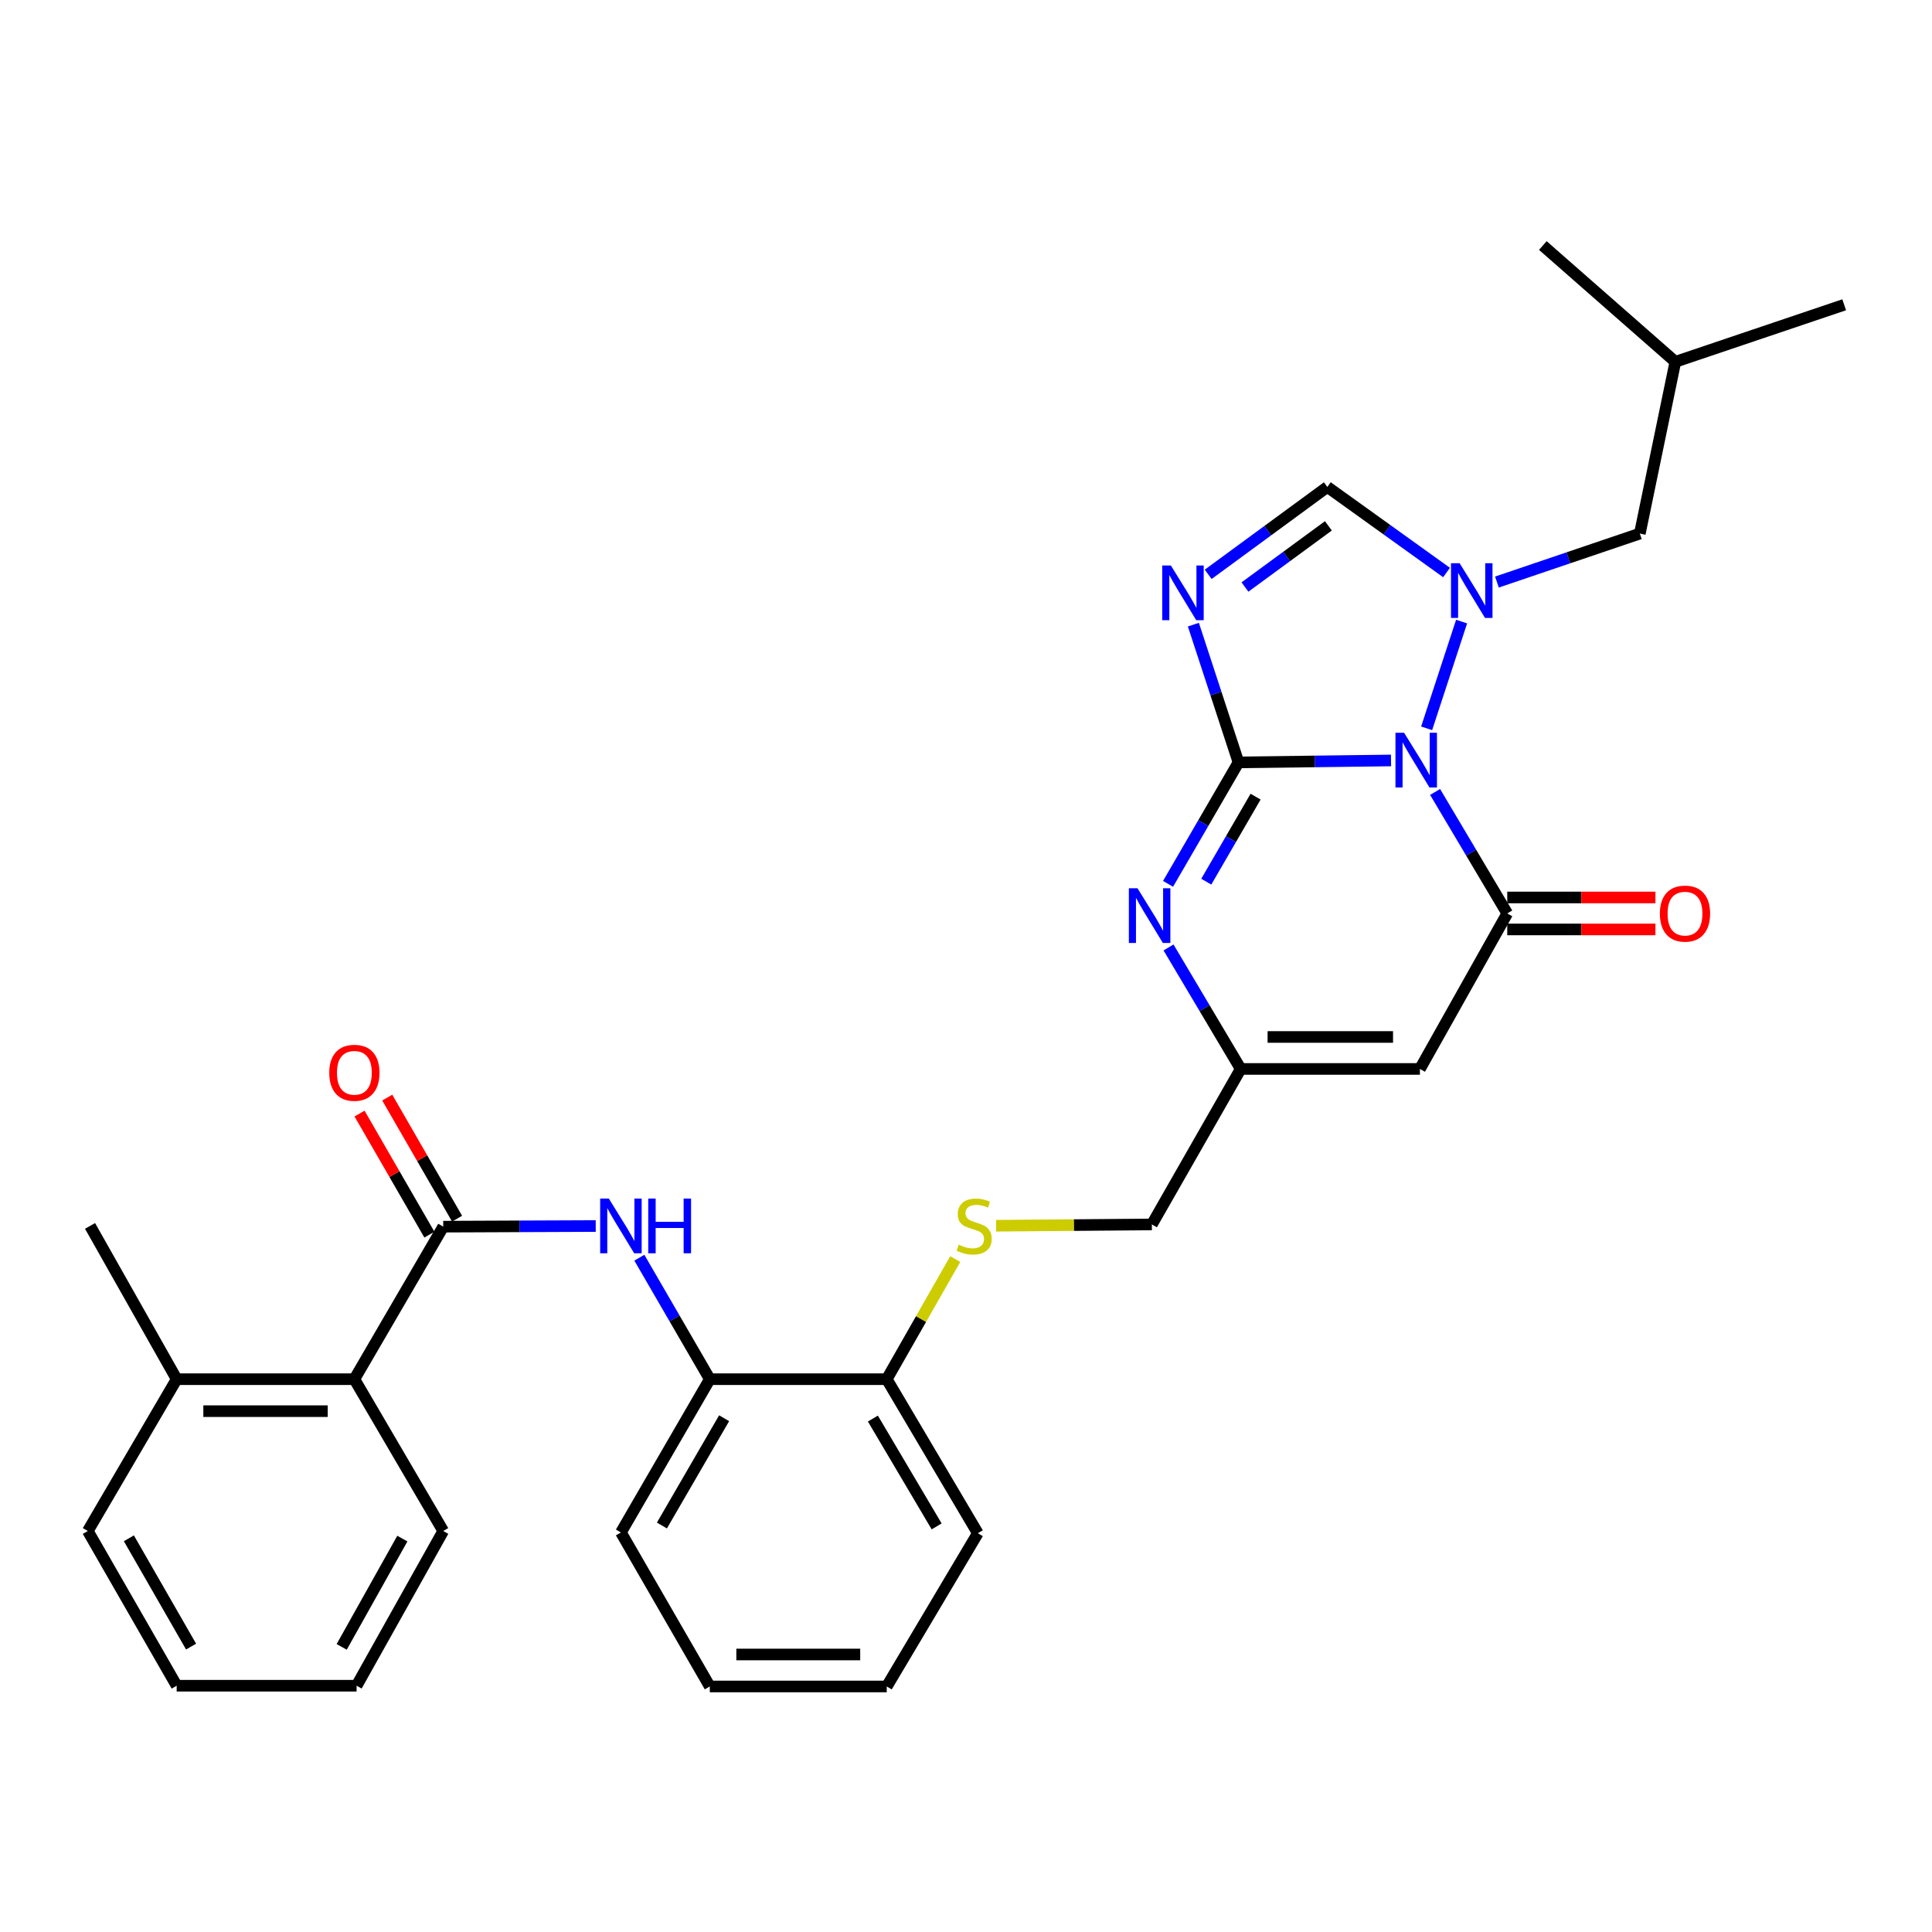 <?xml version='1.0' encoding='iso-8859-1'?>
<svg version='1.1' baseProfile='full'
              xmlns='http://www.w3.org/2000/svg'
                      xmlns:rdkit='http://www.rdkit.org/xml'
                      xmlns:xlink='http://www.w3.org/1999/xlink'
                  xml:space='preserve'
width='1000px' height='1000px' viewBox='0 0 1000 1000'>
<!-- END OF HEADER -->
<rect style='opacity:1.0;fill:#FFFFFF;stroke:none' width='1000' height='1000' x='0' y='0'> </rect>
<path class='bond-0' d='M 719.989,393.614 L 680.515,394.115' style='fill:none;fill-rule:evenodd;stroke:#0000FF;stroke-width:6px;stroke-linecap:butt;stroke-linejoin:miter;stroke-opacity:1' />
<path class='bond-0' d='M 680.515,394.115 L 641.042,394.616' style='fill:none;fill-rule:evenodd;stroke:#000000;stroke-width:6px;stroke-linecap:butt;stroke-linejoin:miter;stroke-opacity:1' />
<path class='bond-1' d='M 738.423,376.98 L 756.52,321.727' style='fill:none;fill-rule:evenodd;stroke:#0000FF;stroke-width:6px;stroke-linecap:butt;stroke-linejoin:miter;stroke-opacity:1' />
<path class='bond-3' d='M 742.808,409.916 L 761.481,441.358' style='fill:none;fill-rule:evenodd;stroke:#0000FF;stroke-width:6px;stroke-linecap:butt;stroke-linejoin:miter;stroke-opacity:1' />
<path class='bond-3' d='M 761.481,441.358 L 780.153,472.801' style='fill:none;fill-rule:evenodd;stroke:#000000;stroke-width:6px;stroke-linecap:butt;stroke-linejoin:miter;stroke-opacity:1' />
<path class='bond-2' d='M 641.042,394.616 L 629.367,358.967' style='fill:none;fill-rule:evenodd;stroke:#000000;stroke-width:6px;stroke-linecap:butt;stroke-linejoin:miter;stroke-opacity:1' />
<path class='bond-2' d='M 629.367,358.967 L 617.692,323.319' style='fill:none;fill-rule:evenodd;stroke:#0000FF;stroke-width:6px;stroke-linecap:butt;stroke-linejoin:miter;stroke-opacity:1' />
<path class='bond-4' d='M 641.042,394.616 L 622.812,426.048' style='fill:none;fill-rule:evenodd;stroke:#000000;stroke-width:6px;stroke-linecap:butt;stroke-linejoin:miter;stroke-opacity:1' />
<path class='bond-4' d='M 622.812,426.048 L 604.582,457.48' style='fill:none;fill-rule:evenodd;stroke:#0000FF;stroke-width:6px;stroke-linecap:butt;stroke-linejoin:miter;stroke-opacity:1' />
<path class='bond-4' d='M 649.89,412.35 L 637.129,434.352' style='fill:none;fill-rule:evenodd;stroke:#000000;stroke-width:6px;stroke-linecap:butt;stroke-linejoin:miter;stroke-opacity:1' />
<path class='bond-4' d='M 637.129,434.352 L 624.368,456.354' style='fill:none;fill-rule:evenodd;stroke:#0000FF;stroke-width:6px;stroke-linecap:butt;stroke-linejoin:miter;stroke-opacity:1' />
<path class='bond-6' d='M 748.732,296.332 L 717.884,274.19' style='fill:none;fill-rule:evenodd;stroke:#0000FF;stroke-width:6px;stroke-linecap:butt;stroke-linejoin:miter;stroke-opacity:1' />
<path class='bond-6' d='M 717.884,274.19 L 687.035,252.048' style='fill:none;fill-rule:evenodd;stroke:#000000;stroke-width:6px;stroke-linecap:butt;stroke-linejoin:miter;stroke-opacity:1' />
<path class='bond-12' d='M 774.809,301.269 L 811.792,288.722' style='fill:none;fill-rule:evenodd;stroke:#0000FF;stroke-width:6px;stroke-linecap:butt;stroke-linejoin:miter;stroke-opacity:1' />
<path class='bond-12' d='M 811.792,288.722 L 848.775,276.175' style='fill:none;fill-rule:evenodd;stroke:#000000;stroke-width:6px;stroke-linecap:butt;stroke-linejoin:miter;stroke-opacity:1' />
<path class='bond-31' d='M 625.355,297.276 L 656.195,274.662' style='fill:none;fill-rule:evenodd;stroke:#0000FF;stroke-width:6px;stroke-linecap:butt;stroke-linejoin:miter;stroke-opacity:1' />
<path class='bond-31' d='M 656.195,274.662 L 687.035,252.048' style='fill:none;fill-rule:evenodd;stroke:#000000;stroke-width:6px;stroke-linecap:butt;stroke-linejoin:miter;stroke-opacity:1' />
<path class='bond-31' d='M 644.394,303.839 L 665.982,288.009' style='fill:none;fill-rule:evenodd;stroke:#0000FF;stroke-width:6px;stroke-linecap:butt;stroke-linejoin:miter;stroke-opacity:1' />
<path class='bond-31' d='M 665.982,288.009 L 687.571,272.179' style='fill:none;fill-rule:evenodd;stroke:#000000;stroke-width:6px;stroke-linecap:butt;stroke-linejoin:miter;stroke-opacity:1' />
<path class='bond-5' d='M 780.153,472.801 L 734.941,553.285' style='fill:none;fill-rule:evenodd;stroke:#000000;stroke-width:6px;stroke-linecap:butt;stroke-linejoin:miter;stroke-opacity:1' />
<path class='bond-13' d='M 780.153,481.077 L 818.501,481.077' style='fill:none;fill-rule:evenodd;stroke:#000000;stroke-width:6px;stroke-linecap:butt;stroke-linejoin:miter;stroke-opacity:1' />
<path class='bond-13' d='M 818.501,481.077 L 856.849,481.077' style='fill:none;fill-rule:evenodd;stroke:#FF0000;stroke-width:6px;stroke-linecap:butt;stroke-linejoin:miter;stroke-opacity:1' />
<path class='bond-13' d='M 780.153,464.526 L 818.501,464.526' style='fill:none;fill-rule:evenodd;stroke:#000000;stroke-width:6px;stroke-linecap:butt;stroke-linejoin:miter;stroke-opacity:1' />
<path class='bond-13' d='M 818.501,464.526 L 856.849,464.526' style='fill:none;fill-rule:evenodd;stroke:#FF0000;stroke-width:6px;stroke-linecap:butt;stroke-linejoin:miter;stroke-opacity:1' />
<path class='bond-32' d='M 604.825,490.4 L 623.508,521.842' style='fill:none;fill-rule:evenodd;stroke:#0000FF;stroke-width:6px;stroke-linecap:butt;stroke-linejoin:miter;stroke-opacity:1' />
<path class='bond-32' d='M 623.508,521.842 L 642.191,553.285' style='fill:none;fill-rule:evenodd;stroke:#000000;stroke-width:6px;stroke-linecap:butt;stroke-linejoin:miter;stroke-opacity:1' />
<path class='bond-8' d='M 734.941,553.285 L 642.191,553.285' style='fill:none;fill-rule:evenodd;stroke:#000000;stroke-width:6px;stroke-linecap:butt;stroke-linejoin:miter;stroke-opacity:1' />
<path class='bond-8' d='M 721.029,536.734 L 656.104,536.734' style='fill:none;fill-rule:evenodd;stroke:#000000;stroke-width:6px;stroke-linecap:butt;stroke-linejoin:miter;stroke-opacity:1' />
<path class='bond-7' d='M 229.419,634.918 L 268.883,634.752' style='fill:none;fill-rule:evenodd;stroke:#000000;stroke-width:6px;stroke-linecap:butt;stroke-linejoin:miter;stroke-opacity:1' />
<path class='bond-7' d='M 268.883,634.752 L 308.348,634.587' style='fill:none;fill-rule:evenodd;stroke:#0000FF;stroke-width:6px;stroke-linecap:butt;stroke-linejoin:miter;stroke-opacity:1' />
<path class='bond-10' d='M 229.419,634.918 L 183.425,713.866' style='fill:none;fill-rule:evenodd;stroke:#000000;stroke-width:6px;stroke-linecap:butt;stroke-linejoin:miter;stroke-opacity:1' />
<path class='bond-15' d='M 236.587,630.783 L 218.511,599.449' style='fill:none;fill-rule:evenodd;stroke:#000000;stroke-width:6px;stroke-linecap:butt;stroke-linejoin:miter;stroke-opacity:1' />
<path class='bond-15' d='M 218.511,599.449 L 200.436,568.114' style='fill:none;fill-rule:evenodd;stroke:#FF0000;stroke-width:6px;stroke-linecap:butt;stroke-linejoin:miter;stroke-opacity:1' />
<path class='bond-15' d='M 222.251,639.053 L 204.175,607.719' style='fill:none;fill-rule:evenodd;stroke:#000000;stroke-width:6px;stroke-linecap:butt;stroke-linejoin:miter;stroke-opacity:1' />
<path class='bond-15' d='M 204.175,607.719 L 186.099,576.385' style='fill:none;fill-rule:evenodd;stroke:#FF0000;stroke-width:6px;stroke-linecap:butt;stroke-linejoin:miter;stroke-opacity:1' />
<path class='bond-18' d='M 642.191,553.285 L 596.207,633.769' style='fill:none;fill-rule:evenodd;stroke:#000000;stroke-width:6px;stroke-linecap:butt;stroke-linejoin:miter;stroke-opacity:1' />
<path class='bond-9' d='M 330.927,650.985 L 349.159,682.426' style='fill:none;fill-rule:evenodd;stroke:#0000FF;stroke-width:6px;stroke-linecap:butt;stroke-linejoin:miter;stroke-opacity:1' />
<path class='bond-9' d='M 349.159,682.426 L 367.39,713.866' style='fill:none;fill-rule:evenodd;stroke:#000000;stroke-width:6px;stroke-linecap:butt;stroke-linejoin:miter;stroke-opacity:1' />
<path class='bond-17' d='M 183.425,713.866 L 91.448,713.866' style='fill:none;fill-rule:evenodd;stroke:#000000;stroke-width:6px;stroke-linecap:butt;stroke-linejoin:miter;stroke-opacity:1' />
<path class='bond-17' d='M 169.629,730.417 L 105.245,730.417' style='fill:none;fill-rule:evenodd;stroke:#000000;stroke-width:6px;stroke-linecap:butt;stroke-linejoin:miter;stroke-opacity:1' />
<path class='bond-20' d='M 183.425,713.866 L 229.419,792.447' style='fill:none;fill-rule:evenodd;stroke:#000000;stroke-width:6px;stroke-linecap:butt;stroke-linejoin:miter;stroke-opacity:1' />
<path class='bond-11' d='M 367.39,713.866 L 458.981,713.866' style='fill:none;fill-rule:evenodd;stroke:#000000;stroke-width:6px;stroke-linecap:butt;stroke-linejoin:miter;stroke-opacity:1' />
<path class='bond-21' d='M 367.39,713.866 L 321.387,793.201' style='fill:none;fill-rule:evenodd;stroke:#000000;stroke-width:6px;stroke-linecap:butt;stroke-linejoin:miter;stroke-opacity:1' />
<path class='bond-21' d='M 374.807,734.069 L 342.606,789.603' style='fill:none;fill-rule:evenodd;stroke:#000000;stroke-width:6px;stroke-linecap:butt;stroke-linejoin:miter;stroke-opacity:1' />
<path class='bond-19' d='M 848.775,276.175 L 867.156,187.269' style='fill:none;fill-rule:evenodd;stroke:#000000;stroke-width:6px;stroke-linecap:butt;stroke-linejoin:miter;stroke-opacity:1' />
<path class='bond-14' d='M 515.6,634.438 L 555.904,634.103' style='fill:none;fill-rule:evenodd;stroke:#CCCC00;stroke-width:6px;stroke-linecap:butt;stroke-linejoin:miter;stroke-opacity:1' />
<path class='bond-14' d='M 555.904,634.103 L 596.207,633.769' style='fill:none;fill-rule:evenodd;stroke:#000000;stroke-width:6px;stroke-linecap:butt;stroke-linejoin:miter;stroke-opacity:1' />
<path class='bond-16' d='M 494.433,651.695 L 476.707,682.781' style='fill:none;fill-rule:evenodd;stroke:#CCCC00;stroke-width:6px;stroke-linecap:butt;stroke-linejoin:miter;stroke-opacity:1' />
<path class='bond-16' d='M 476.707,682.781 L 458.981,713.866' style='fill:none;fill-rule:evenodd;stroke:#000000;stroke-width:6px;stroke-linecap:butt;stroke-linejoin:miter;stroke-opacity:1' />
<path class='bond-22' d='M 458.981,713.866 L 506.124,793.596' style='fill:none;fill-rule:evenodd;stroke:#000000;stroke-width:6px;stroke-linecap:butt;stroke-linejoin:miter;stroke-opacity:1' />
<path class='bond-22' d='M 451.806,734.25 L 484.806,790.061' style='fill:none;fill-rule:evenodd;stroke:#000000;stroke-width:6px;stroke-linecap:butt;stroke-linejoin:miter;stroke-opacity:1' />
<path class='bond-23' d='M 91.448,713.866 L 46.604,634.532' style='fill:none;fill-rule:evenodd;stroke:#000000;stroke-width:6px;stroke-linecap:butt;stroke-linejoin:miter;stroke-opacity:1' />
<path class='bond-24' d='M 91.448,713.866 L 45.455,792.447' style='fill:none;fill-rule:evenodd;stroke:#000000;stroke-width:6px;stroke-linecap:butt;stroke-linejoin:miter;stroke-opacity:1' />
<path class='bond-25' d='M 867.156,187.269 L 954.545,157.753' style='fill:none;fill-rule:evenodd;stroke:#000000;stroke-width:6px;stroke-linecap:butt;stroke-linejoin:miter;stroke-opacity:1' />
<path class='bond-26' d='M 867.156,187.269 L 798.571,127.088' style='fill:none;fill-rule:evenodd;stroke:#000000;stroke-width:6px;stroke-linecap:butt;stroke-linejoin:miter;stroke-opacity:1' />
<path class='bond-27' d='M 229.419,792.447 L 184.575,872.526' style='fill:none;fill-rule:evenodd;stroke:#000000;stroke-width:6px;stroke-linecap:butt;stroke-linejoin:miter;stroke-opacity:1' />
<path class='bond-27' d='M 208.251,796.372 L 176.861,852.427' style='fill:none;fill-rule:evenodd;stroke:#000000;stroke-width:6px;stroke-linecap:butt;stroke-linejoin:miter;stroke-opacity:1' />
<path class='bond-33' d='M 321.387,793.201 L 367.39,872.912' style='fill:none;fill-rule:evenodd;stroke:#000000;stroke-width:6px;stroke-linecap:butt;stroke-linejoin:miter;stroke-opacity:1' />
<path class='bond-29' d='M 506.124,793.596 L 458.981,872.912' style='fill:none;fill-rule:evenodd;stroke:#000000;stroke-width:6px;stroke-linecap:butt;stroke-linejoin:miter;stroke-opacity:1' />
<path class='bond-34' d='M 45.455,792.447 L 91.448,872.526' style='fill:none;fill-rule:evenodd;stroke:#000000;stroke-width:6px;stroke-linecap:butt;stroke-linejoin:miter;stroke-opacity:1' />
<path class='bond-34' d='M 66.706,796.216 L 98.901,852.271' style='fill:none;fill-rule:evenodd;stroke:#000000;stroke-width:6px;stroke-linecap:butt;stroke-linejoin:miter;stroke-opacity:1' />
<path class='bond-30' d='M 184.575,872.526 L 91.448,872.526' style='fill:none;fill-rule:evenodd;stroke:#000000;stroke-width:6px;stroke-linecap:butt;stroke-linejoin:miter;stroke-opacity:1' />
<path class='bond-28' d='M 367.39,872.912 L 458.981,872.912' style='fill:none;fill-rule:evenodd;stroke:#000000;stroke-width:6px;stroke-linecap:butt;stroke-linejoin:miter;stroke-opacity:1' />
<path class='bond-28' d='M 381.128,856.361 L 445.242,856.361' style='fill:none;fill-rule:evenodd;stroke:#000000;stroke-width:6px;stroke-linecap:butt;stroke-linejoin:miter;stroke-opacity:1' />
<path  class='atom-0' d='M 726.769 379.288
L 736.049 394.288
Q 736.969 395.768, 738.449 398.448
Q 739.929 401.128, 740.009 401.288
L 740.009 379.288
L 743.769 379.288
L 743.769 407.608
L 739.889 407.608
L 729.929 391.208
Q 728.769 389.288, 727.529 387.088
Q 726.329 384.888, 725.969 384.208
L 725.969 407.608
L 722.289 407.608
L 722.289 379.288
L 726.769 379.288
' fill='#0000FF'/>
<path  class='atom-2' d='M 755.512 291.531
L 764.792 306.531
Q 765.712 308.011, 767.192 310.691
Q 768.672 313.371, 768.752 313.531
L 768.752 291.531
L 772.512 291.531
L 772.512 319.851
L 768.632 319.851
L 758.672 303.451
Q 757.512 301.531, 756.272 299.331
Q 755.072 297.131, 754.712 296.451
L 754.712 319.851
L 751.032 319.851
L 751.032 291.531
L 755.512 291.531
' fill='#0000FF'/>
<path  class='atom-3' d='M 606.038 292.69
L 615.318 307.69
Q 616.238 309.17, 617.718 311.85
Q 619.198 314.53, 619.278 314.69
L 619.278 292.69
L 623.038 292.69
L 623.038 321.01
L 619.158 321.01
L 609.198 304.61
Q 608.038 302.69, 606.798 300.49
Q 605.598 298.29, 605.238 297.61
L 605.238 321.01
L 601.558 321.01
L 601.558 292.69
L 606.038 292.69
' fill='#0000FF'/>
<path  class='atom-5' d='M 588.779 459.772
L 598.059 474.772
Q 598.979 476.252, 600.459 478.932
Q 601.939 481.612, 602.019 481.772
L 602.019 459.772
L 605.779 459.772
L 605.779 488.092
L 601.899 488.092
L 591.939 471.692
Q 590.779 469.772, 589.539 467.572
Q 588.339 465.372, 587.979 464.692
L 587.979 488.092
L 584.299 488.092
L 584.299 459.772
L 588.779 459.772
' fill='#0000FF'/>
<path  class='atom-10' d='M 315.127 620.372
L 324.407 635.372
Q 325.327 636.852, 326.807 639.532
Q 328.287 642.212, 328.367 642.372
L 328.367 620.372
L 332.127 620.372
L 332.127 648.692
L 328.247 648.692
L 318.287 632.292
Q 317.127 630.372, 315.887 628.172
Q 314.687 625.972, 314.327 625.292
L 314.327 648.692
L 310.647 648.692
L 310.647 620.372
L 315.127 620.372
' fill='#0000FF'/>
<path  class='atom-10' d='M 335.527 620.372
L 339.367 620.372
L 339.367 632.412
L 353.847 632.412
L 353.847 620.372
L 357.687 620.372
L 357.687 648.692
L 353.847 648.692
L 353.847 635.612
L 339.367 635.612
L 339.367 648.692
L 335.527 648.692
L 335.527 620.372
' fill='#0000FF'/>
<path  class='atom-14' d='M 859.149 472.881
Q 859.149 466.081, 862.509 462.281
Q 865.869 458.481, 872.149 458.481
Q 878.429 458.481, 881.789 462.281
Q 885.149 466.081, 885.149 472.881
Q 885.149 479.761, 881.749 483.681
Q 878.349 487.561, 872.149 487.561
Q 865.909 487.561, 862.509 483.681
Q 859.149 479.801, 859.149 472.881
M 872.149 484.361
Q 876.469 484.361, 878.789 481.481
Q 881.149 478.561, 881.149 472.881
Q 881.149 467.321, 878.789 464.521
Q 876.469 461.681, 872.149 461.681
Q 867.829 461.681, 865.469 464.481
Q 863.149 467.281, 863.149 472.881
Q 863.149 478.601, 865.469 481.481
Q 867.829 484.361, 872.149 484.361
' fill='#FF0000'/>
<path  class='atom-15' d='M 496.221 644.252
Q 496.541 644.372, 497.861 644.932
Q 499.181 645.492, 500.621 645.852
Q 502.101 646.172, 503.541 646.172
Q 506.221 646.172, 507.781 644.892
Q 509.341 643.572, 509.341 641.292
Q 509.341 639.732, 508.541 638.772
Q 507.781 637.812, 506.581 637.292
Q 505.381 636.772, 503.381 636.172
Q 500.861 635.412, 499.341 634.692
Q 497.861 633.972, 496.781 632.452
Q 495.741 630.932, 495.741 628.372
Q 495.741 624.812, 498.141 622.612
Q 500.581 620.412, 505.381 620.412
Q 508.661 620.412, 512.381 621.972
L 511.461 625.052
Q 508.061 623.652, 505.501 623.652
Q 502.741 623.652, 501.221 624.812
Q 499.701 625.932, 499.741 627.892
Q 499.741 629.412, 500.501 630.332
Q 501.301 631.252, 502.421 631.772
Q 503.581 632.292, 505.501 632.892
Q 508.061 633.692, 509.581 634.492
Q 511.101 635.292, 512.181 636.932
Q 513.301 638.532, 513.301 641.292
Q 513.301 645.212, 510.661 647.332
Q 508.061 649.412, 503.701 649.412
Q 501.181 649.412, 499.261 648.852
Q 497.381 648.332, 495.141 647.412
L 496.221 644.252
' fill='#CCCC00'/>
<path  class='atom-16' d='M 170.425 555.268
Q 170.425 548.468, 173.785 544.668
Q 177.145 540.868, 183.425 540.868
Q 189.705 540.868, 193.065 544.668
Q 196.425 548.468, 196.425 555.268
Q 196.425 562.148, 193.025 566.068
Q 189.625 569.948, 183.425 569.948
Q 177.185 569.948, 173.785 566.068
Q 170.425 562.188, 170.425 555.268
M 183.425 566.748
Q 187.745 566.748, 190.065 563.868
Q 192.425 560.948, 192.425 555.268
Q 192.425 549.708, 190.065 546.908
Q 187.745 544.068, 183.425 544.068
Q 179.105 544.068, 176.745 546.868
Q 174.425 549.668, 174.425 555.268
Q 174.425 560.988, 176.745 563.868
Q 179.105 566.748, 183.425 566.748
' fill='#FF0000'/>
</svg>
